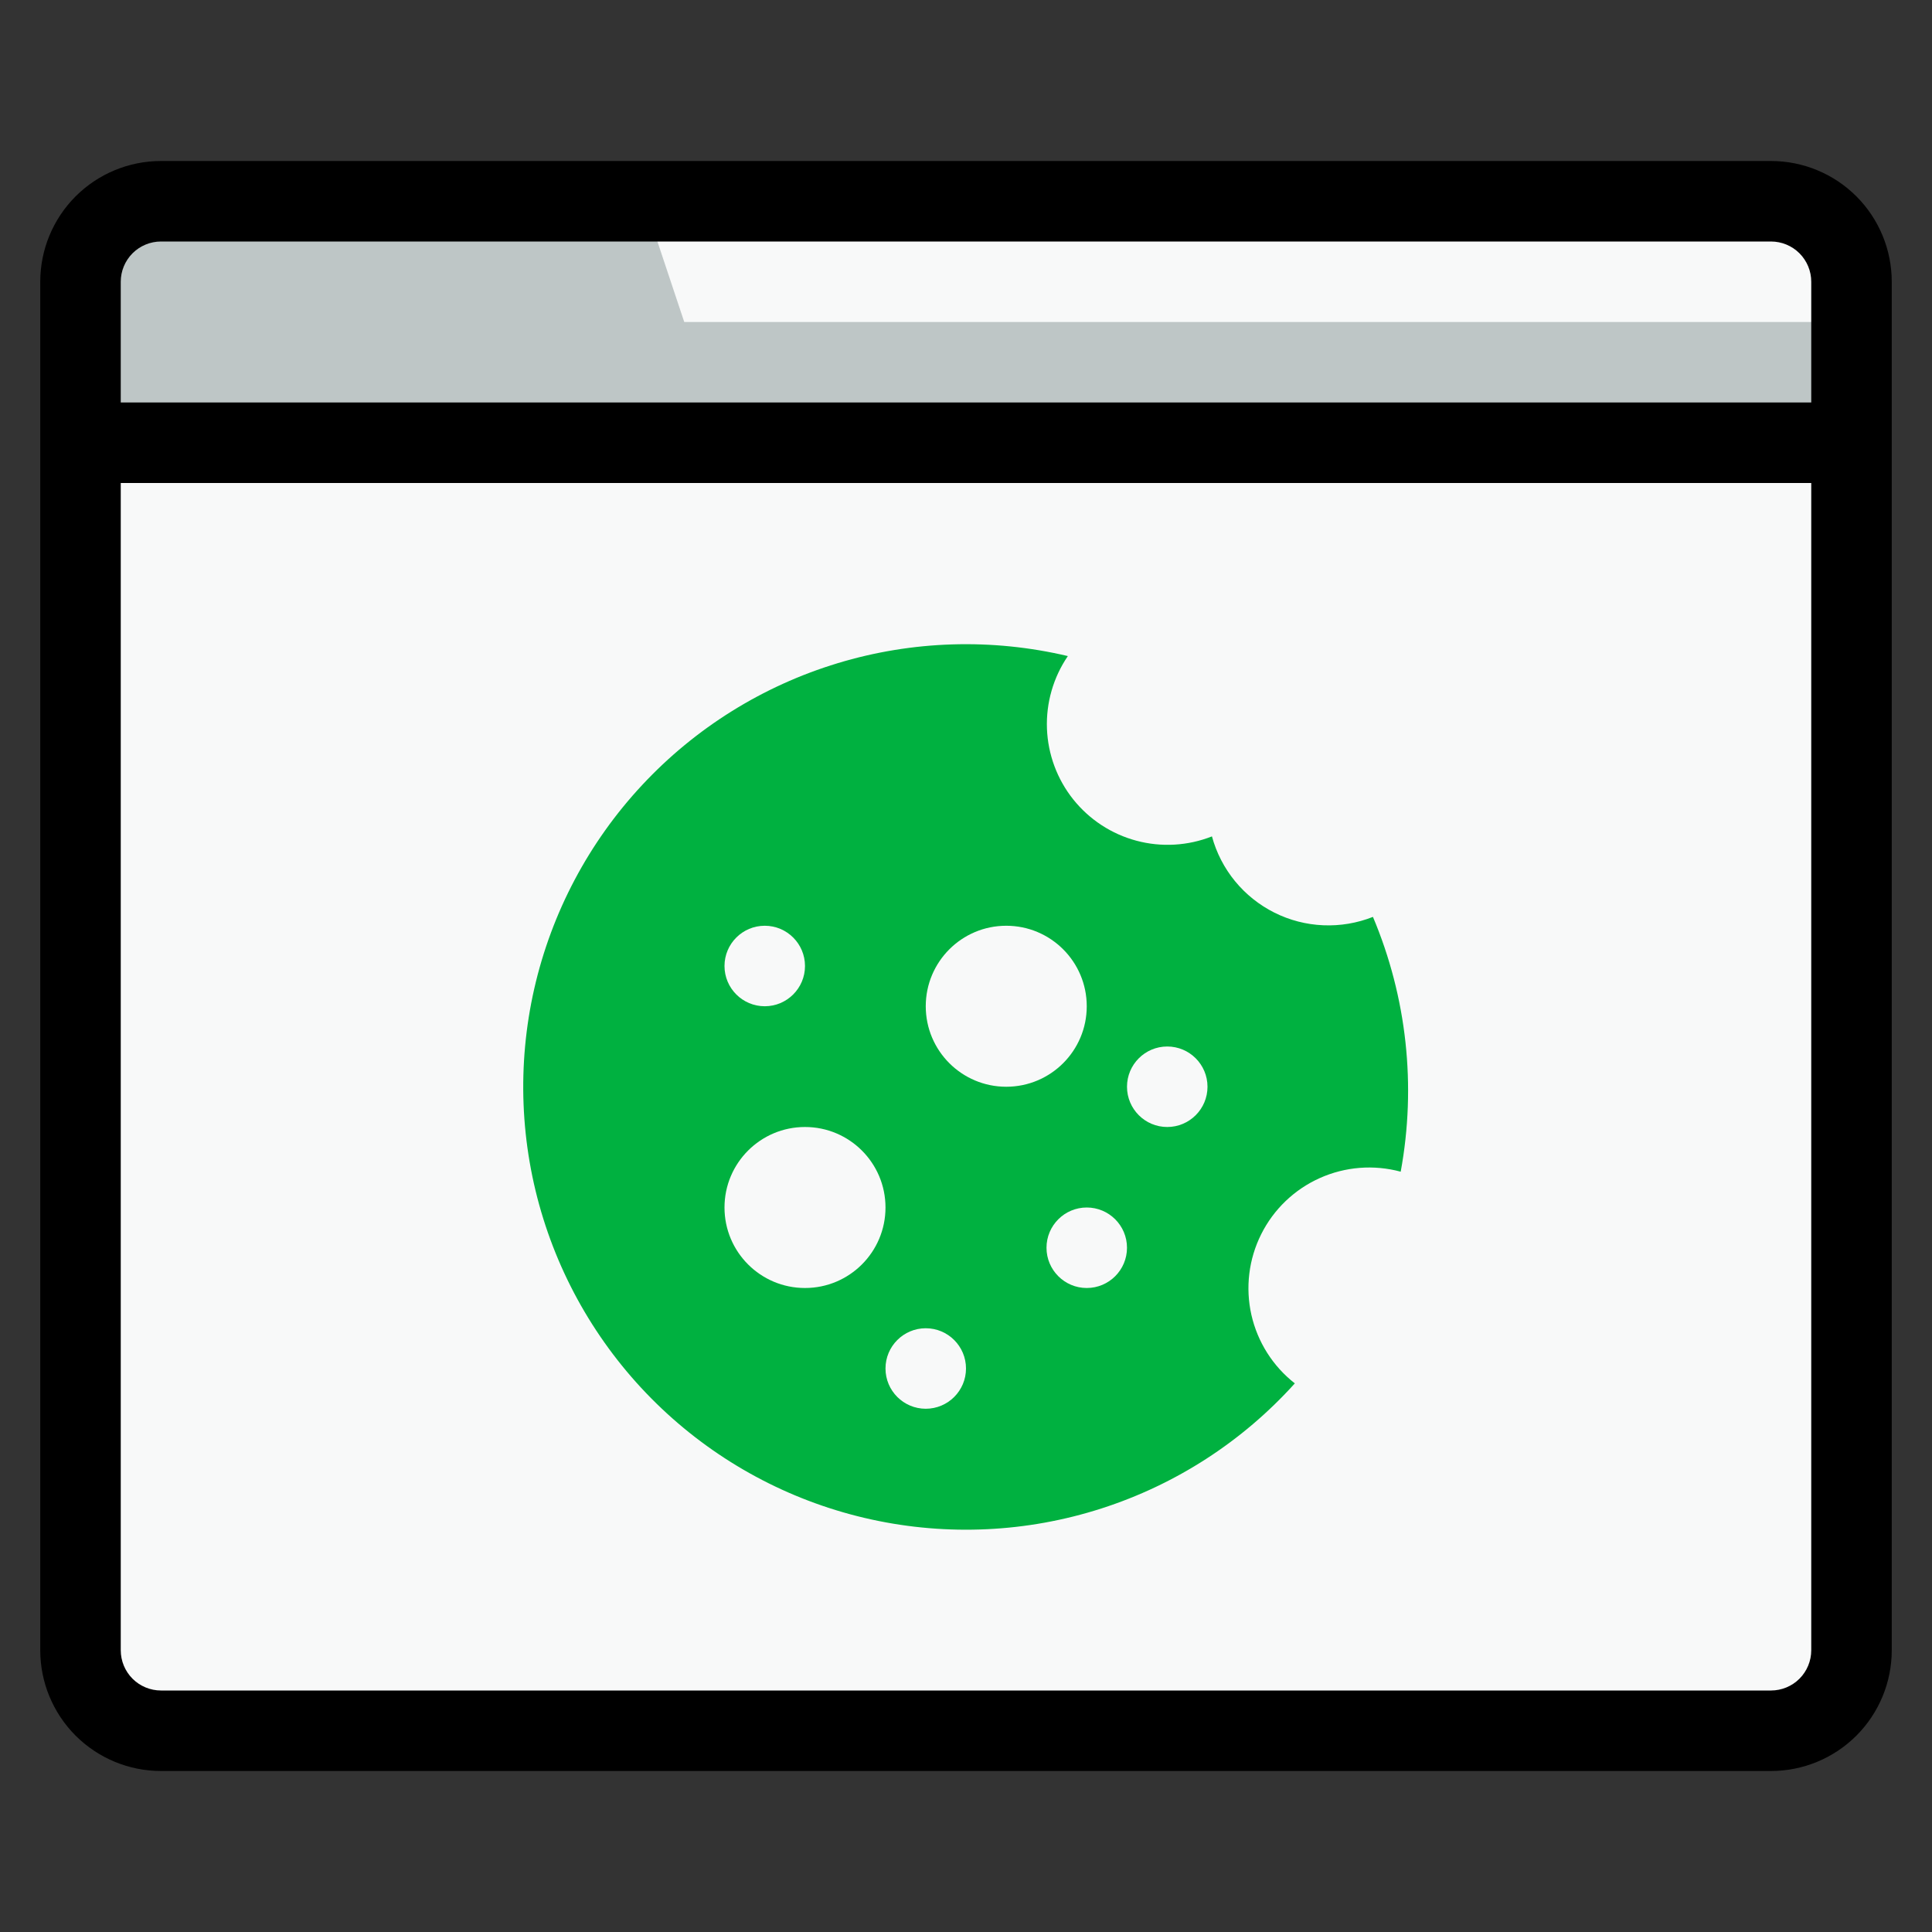 <svg width="60" height="60" viewBox="0 0 60 60" fill="none" xmlns="http://www.w3.org/2000/svg">
<rect x="0" y="0" width="60" height="60" fill="#333333" stroke="none"/>
<path d="M55 6.25H5C3.619 6.25 2.5 7.369 2.5 8.75V51.25C2.5 52.631 3.619 53.75 5 53.75H55C56.381 53.75 57.5 52.631 57.5 51.25V8.75C57.5 7.369 56.381 6.25 55 6.25Z" fill="#F8F9F9"/>
<path d="M57.5 13.75H2.5V8.75C2.5 8.087 2.763 7.451 3.232 6.982C3.701 6.513 4.337 6.25 5 6.25H20L21.25 10H57.5V13.75Z" fill="#BEC6C6"/>
<path d="M43.5 36.388C42.664 36.162 41.777 36.232 40.987 36.586C40.197 36.94 39.554 37.556 39.167 38.331C38.78 39.105 38.673 39.989 38.863 40.833C39.054 41.677 39.531 42.43 40.212 42.962C38.588 44.765 36.515 46.105 34.205 46.847C31.895 47.59 29.429 47.707 27.059 47.188C24.688 46.669 22.498 45.532 20.709 43.893C18.92 42.253 17.597 40.169 16.874 37.853C16.151 35.537 16.054 33.07 16.592 30.704C17.131 28.338 18.286 26.157 19.941 24.382C21.595 22.607 23.689 21.301 26.012 20.597C28.334 19.893 30.801 19.817 33.163 20.375C32.711 21.038 32.484 21.828 32.514 22.629C32.545 23.431 32.831 24.201 33.332 24.828C33.833 25.454 34.521 25.904 35.296 26.11C36.071 26.317 36.892 26.269 37.638 25.975C37.776 26.484 38.021 26.958 38.355 27.366C38.69 27.774 39.107 28.107 39.578 28.343C40.05 28.579 40.567 28.713 41.094 28.735C41.621 28.758 42.147 28.669 42.638 28.475C43.691 30.972 43.991 33.722 43.5 36.388Z" fill="#00B140"/>
<path d="M23.75 31.25C24.44 31.25 25 30.69 25 30C25 29.31 24.44 28.75 23.75 28.75C23.06 28.75 22.5 29.31 22.5 30C22.5 30.69 23.06 31.25 23.75 31.25Z" fill="#F8F9F9"/>
<path d="M33.75 40C34.44 40 35 39.44 35 38.75C35 38.06 34.44 37.5 33.75 37.5C33.06 37.5 32.5 38.06 32.5 38.75C32.5 39.44 33.06 40 33.75 40Z" fill="#F8F9F9"/>
<path d="M36.25 35C36.94 35 37.5 34.44 37.5 33.75C37.5 33.06 36.94 32.5 36.25 32.5C35.56 32.5 35 33.06 35 33.75C35 34.44 35.56 35 36.25 35Z" fill="#F8F9F9"/>
<path d="M28.75 43.75C29.44 43.75 30 43.19 30 42.5C30 41.81 29.44 41.25 28.75 41.25C28.06 41.25 27.5 41.81 27.5 42.5C27.5 43.19 28.06 43.75 28.75 43.75Z" fill="#F8F9F9"/>
<path d="M31.25 33.75C32.631 33.75 33.75 32.631 33.75 31.25C33.75 29.869 32.631 28.75 31.25 28.75C29.869 28.75 28.75 29.869 28.75 31.25C28.75 32.631 29.869 33.75 31.25 33.75Z" fill="#F8F9F9"/>
<path d="M25 40C26.381 40 27.5 38.881 27.5 37.5C27.5 36.119 26.381 35 25 35C23.619 35 22.5 36.119 22.5 37.5C22.5 38.881 23.619 40 25 40Z" fill="#F8F9F9"/>
<path d="M55 5H5C4.005 5 3.052 5.395 2.348 6.098C1.645 6.802 1.25 7.755 1.25 8.75V51.25C1.25 52.245 1.645 53.198 2.348 53.902C3.052 54.605 4.005 55 5 55H55C55.995 55 56.948 54.605 57.652 53.902C58.355 53.198 58.75 52.245 58.75 51.25V8.75C58.75 7.755 58.355 6.802 57.652 6.098C56.948 5.395 55.995 5 55 5ZM5 7.5H55C55.331 7.5 55.65 7.632 55.884 7.866C56.118 8.101 56.25 8.418 56.25 8.75V12.5H3.75V8.75C3.75 8.418 3.882 8.101 4.116 7.866C4.351 7.632 4.668 7.5 5 7.5ZM55 52.5H5C4.668 52.5 4.351 52.368 4.116 52.134C3.882 51.9 3.75 51.581 3.75 51.25V15H56.25V51.25C56.25 51.581 56.118 51.9 55.884 52.134C55.65 52.368 55.331 52.5 55 52.5Z" fill="black"/>
</svg>
